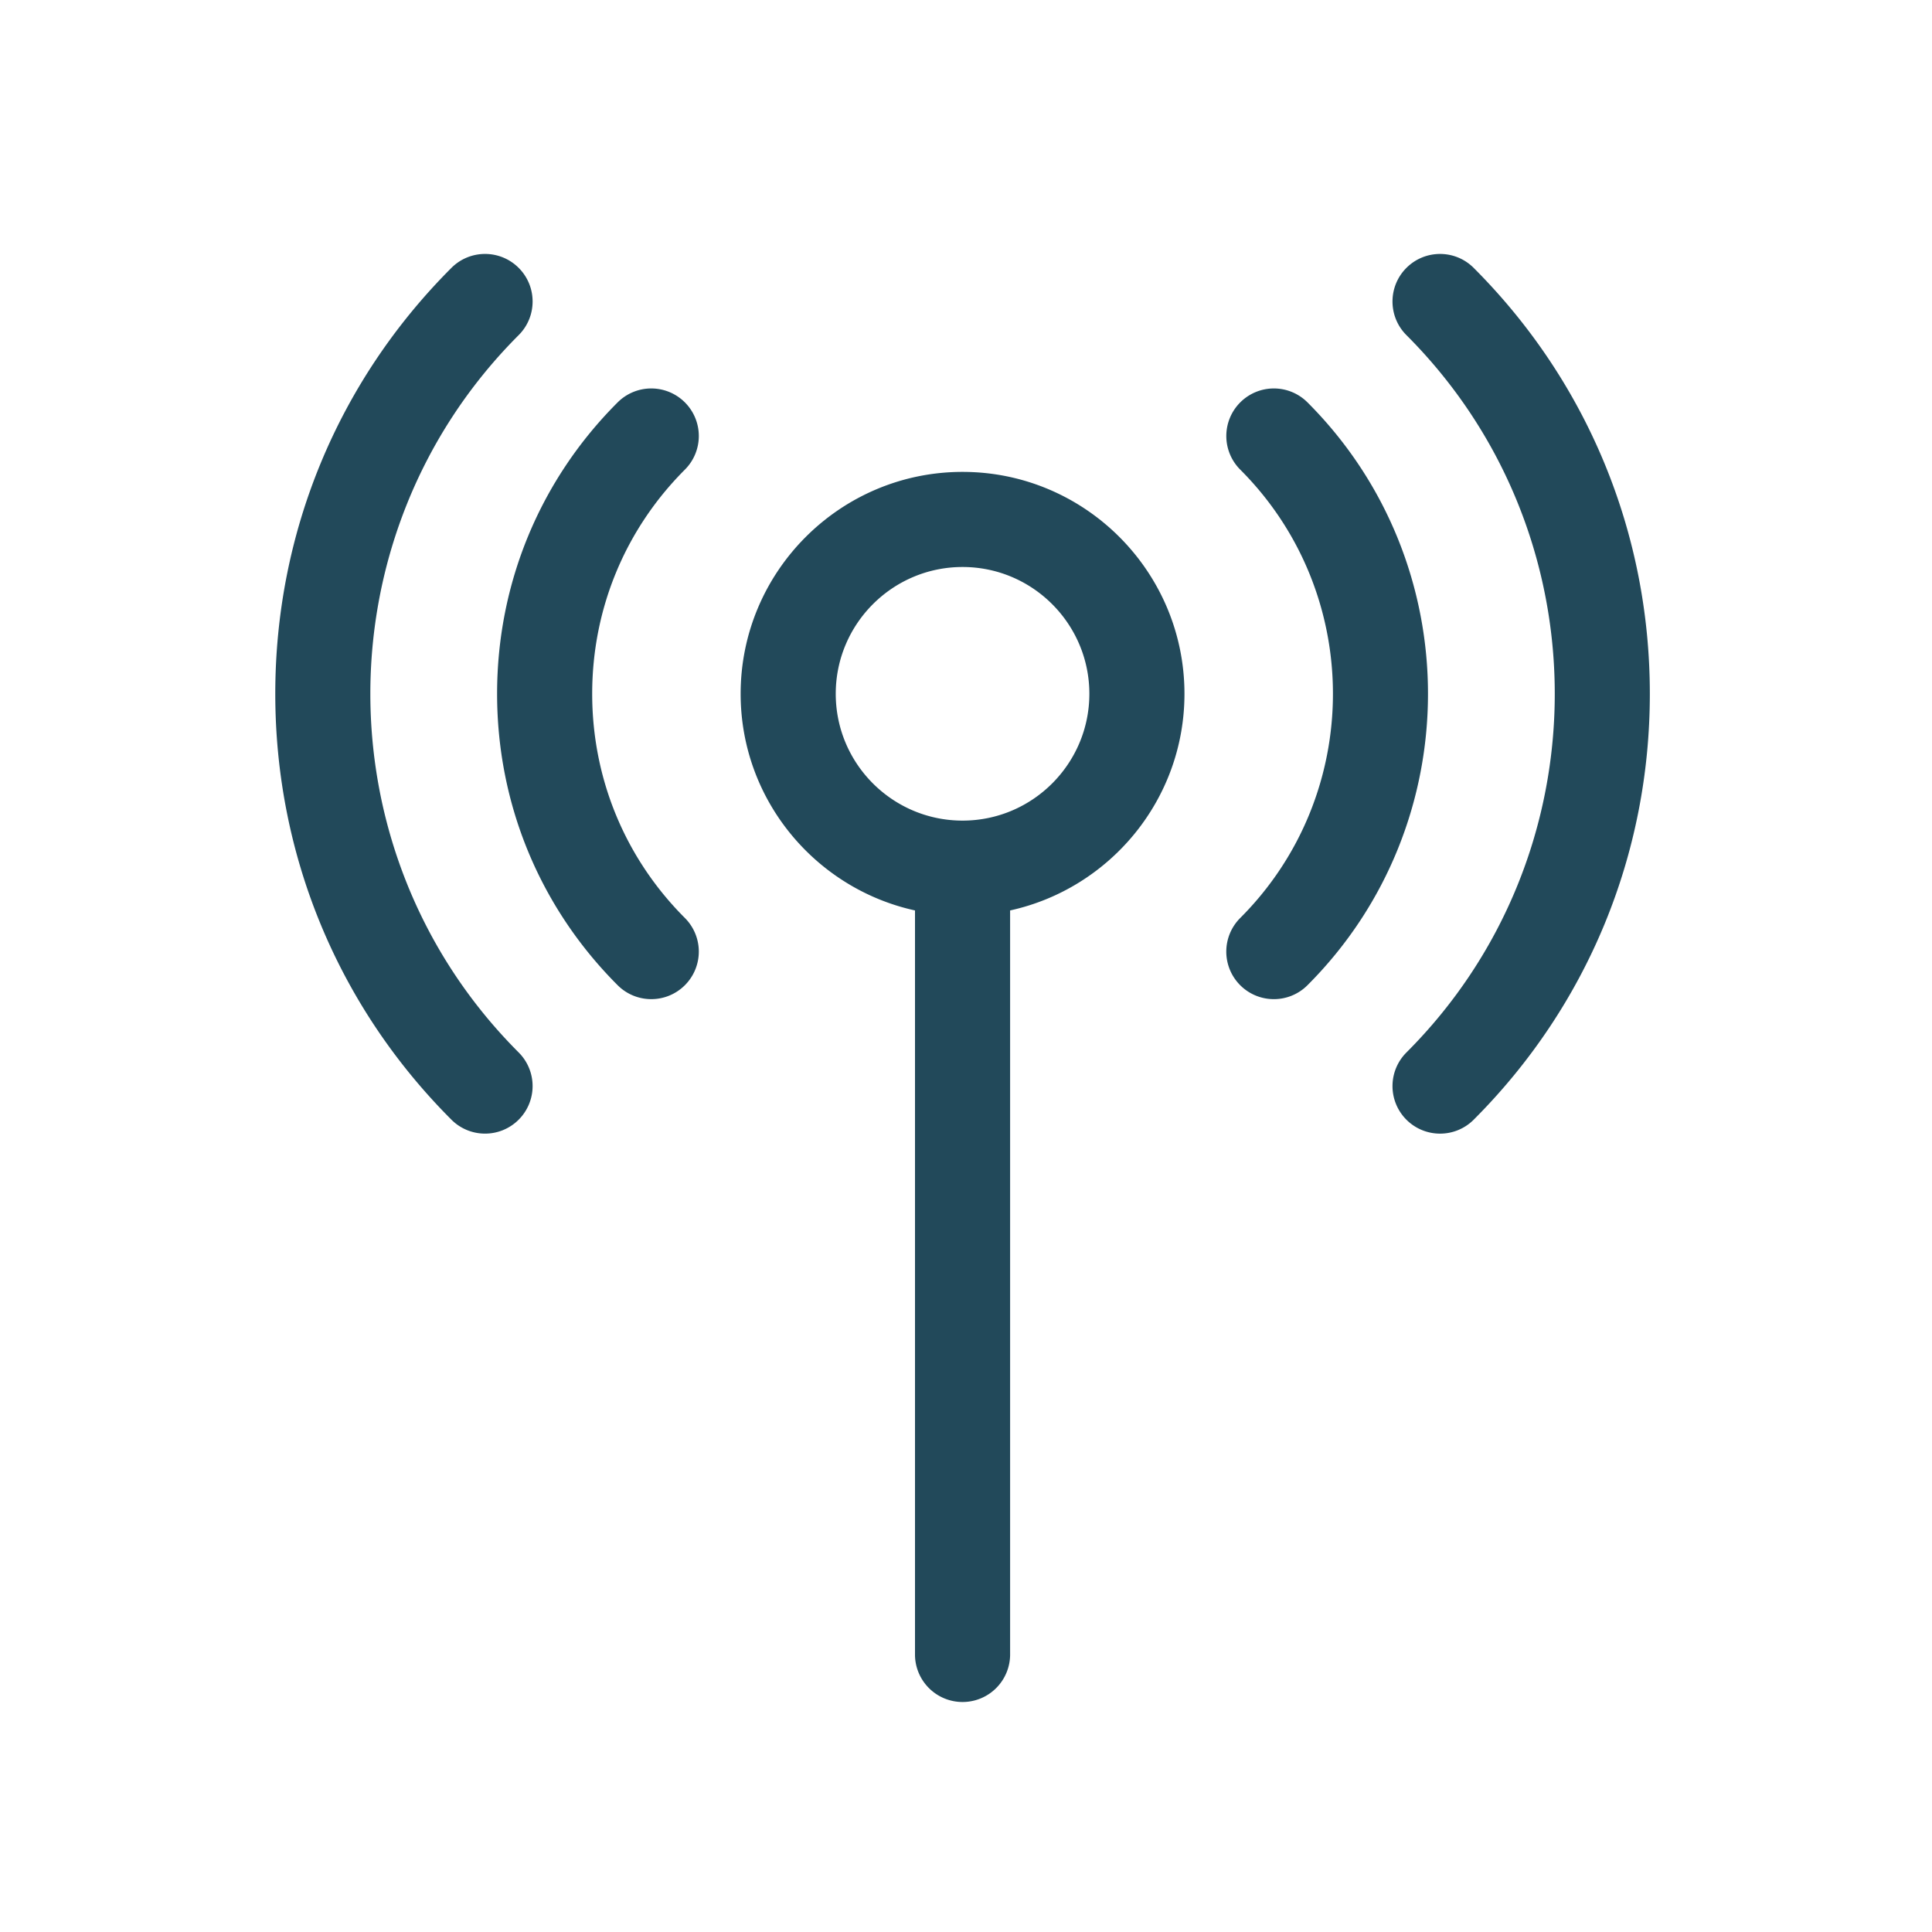 <svg data-bbox="28.497 26.288 142.294 149.903" viewBox="0 0 200 200" height="200" width="200" xmlns="http://www.w3.org/2000/svg" data-type="color">
    <g>
        <path d="M152.554 27.731c-1.923-1.923-5.038-1.923-6.961 0s-1.923 5.038 0 6.961c20.472 20.475 20.475 53.786.003 74.258a4.92 4.92 0 0 0 3.48 8.403 4.907 4.907 0 0 0 3.48-1.442c11.758-11.758 18.235-27.417 18.235-44.091-.002-16.673-6.479-32.331-18.237-44.089z" fill="#22495A" data-color="1"/>
        <path d="M135.351 41.655a4.92 4.92 0 0 0-6.961 0 4.92 4.92 0 0 0 0 6.961c12.794 12.794 12.794 33.615 0 46.412a4.92 4.92 0 0 0 3.48 8.403 4.907 4.907 0 0 0 3.48-1.442c16.633-16.636 16.633-43.701.001-60.334z" fill="#22495A" data-color="1"/>
        <path d="M53.693 34.691c1.923-1.923 1.923-5.038 0-6.961s-5.038-1.923-6.961 0C34.973 39.489 28.497 55.147 28.497 71.822c0 16.671 6.477 32.33 18.235 44.088.961.961 2.221 1.442 3.48 1.442s2.519-.481 3.48-1.442a4.92 4.92 0 0 0 0-6.961c-20.472-20.472-20.472-53.785.001-74.258z" fill="#22495A" data-color="1"/>
        <path d="M70.899 41.655a4.92 4.92 0 0 0-6.961 0c-8.047 8.044-12.479 18.758-12.479 30.167 0 11.406 4.432 22.119 12.479 30.167.961.961 2.221 1.442 3.48 1.442s2.519-.481 3.48-1.442a4.92 4.92 0 0 0 0-6.961c-6.188-6.188-9.595-14.431-9.595-23.206 0-8.778 3.407-17.017 9.595-23.206a4.92 4.92 0 0 0 .001-6.961z" fill="#22495A" data-color="1"/>
        <path d="M99.643 48.85c-12.665 0-22.972 10.307-22.972 22.972 0 10.974 7.743 20.165 18.049 22.427v77.117a4.924 4.924 0 0 0 9.846 0V94.249c10.306-2.262 18.049-11.453 18.049-22.427 0-12.665-10.307-22.972-22.972-22.972zm0 36.099c-7.24 0-13.127-5.887-13.127-13.127s5.887-13.127 13.127-13.127 13.127 5.887 13.127 13.127-5.888 13.127-13.127 13.127z" fill="#22495A" data-color="1"/>
    </g>
</svg>
